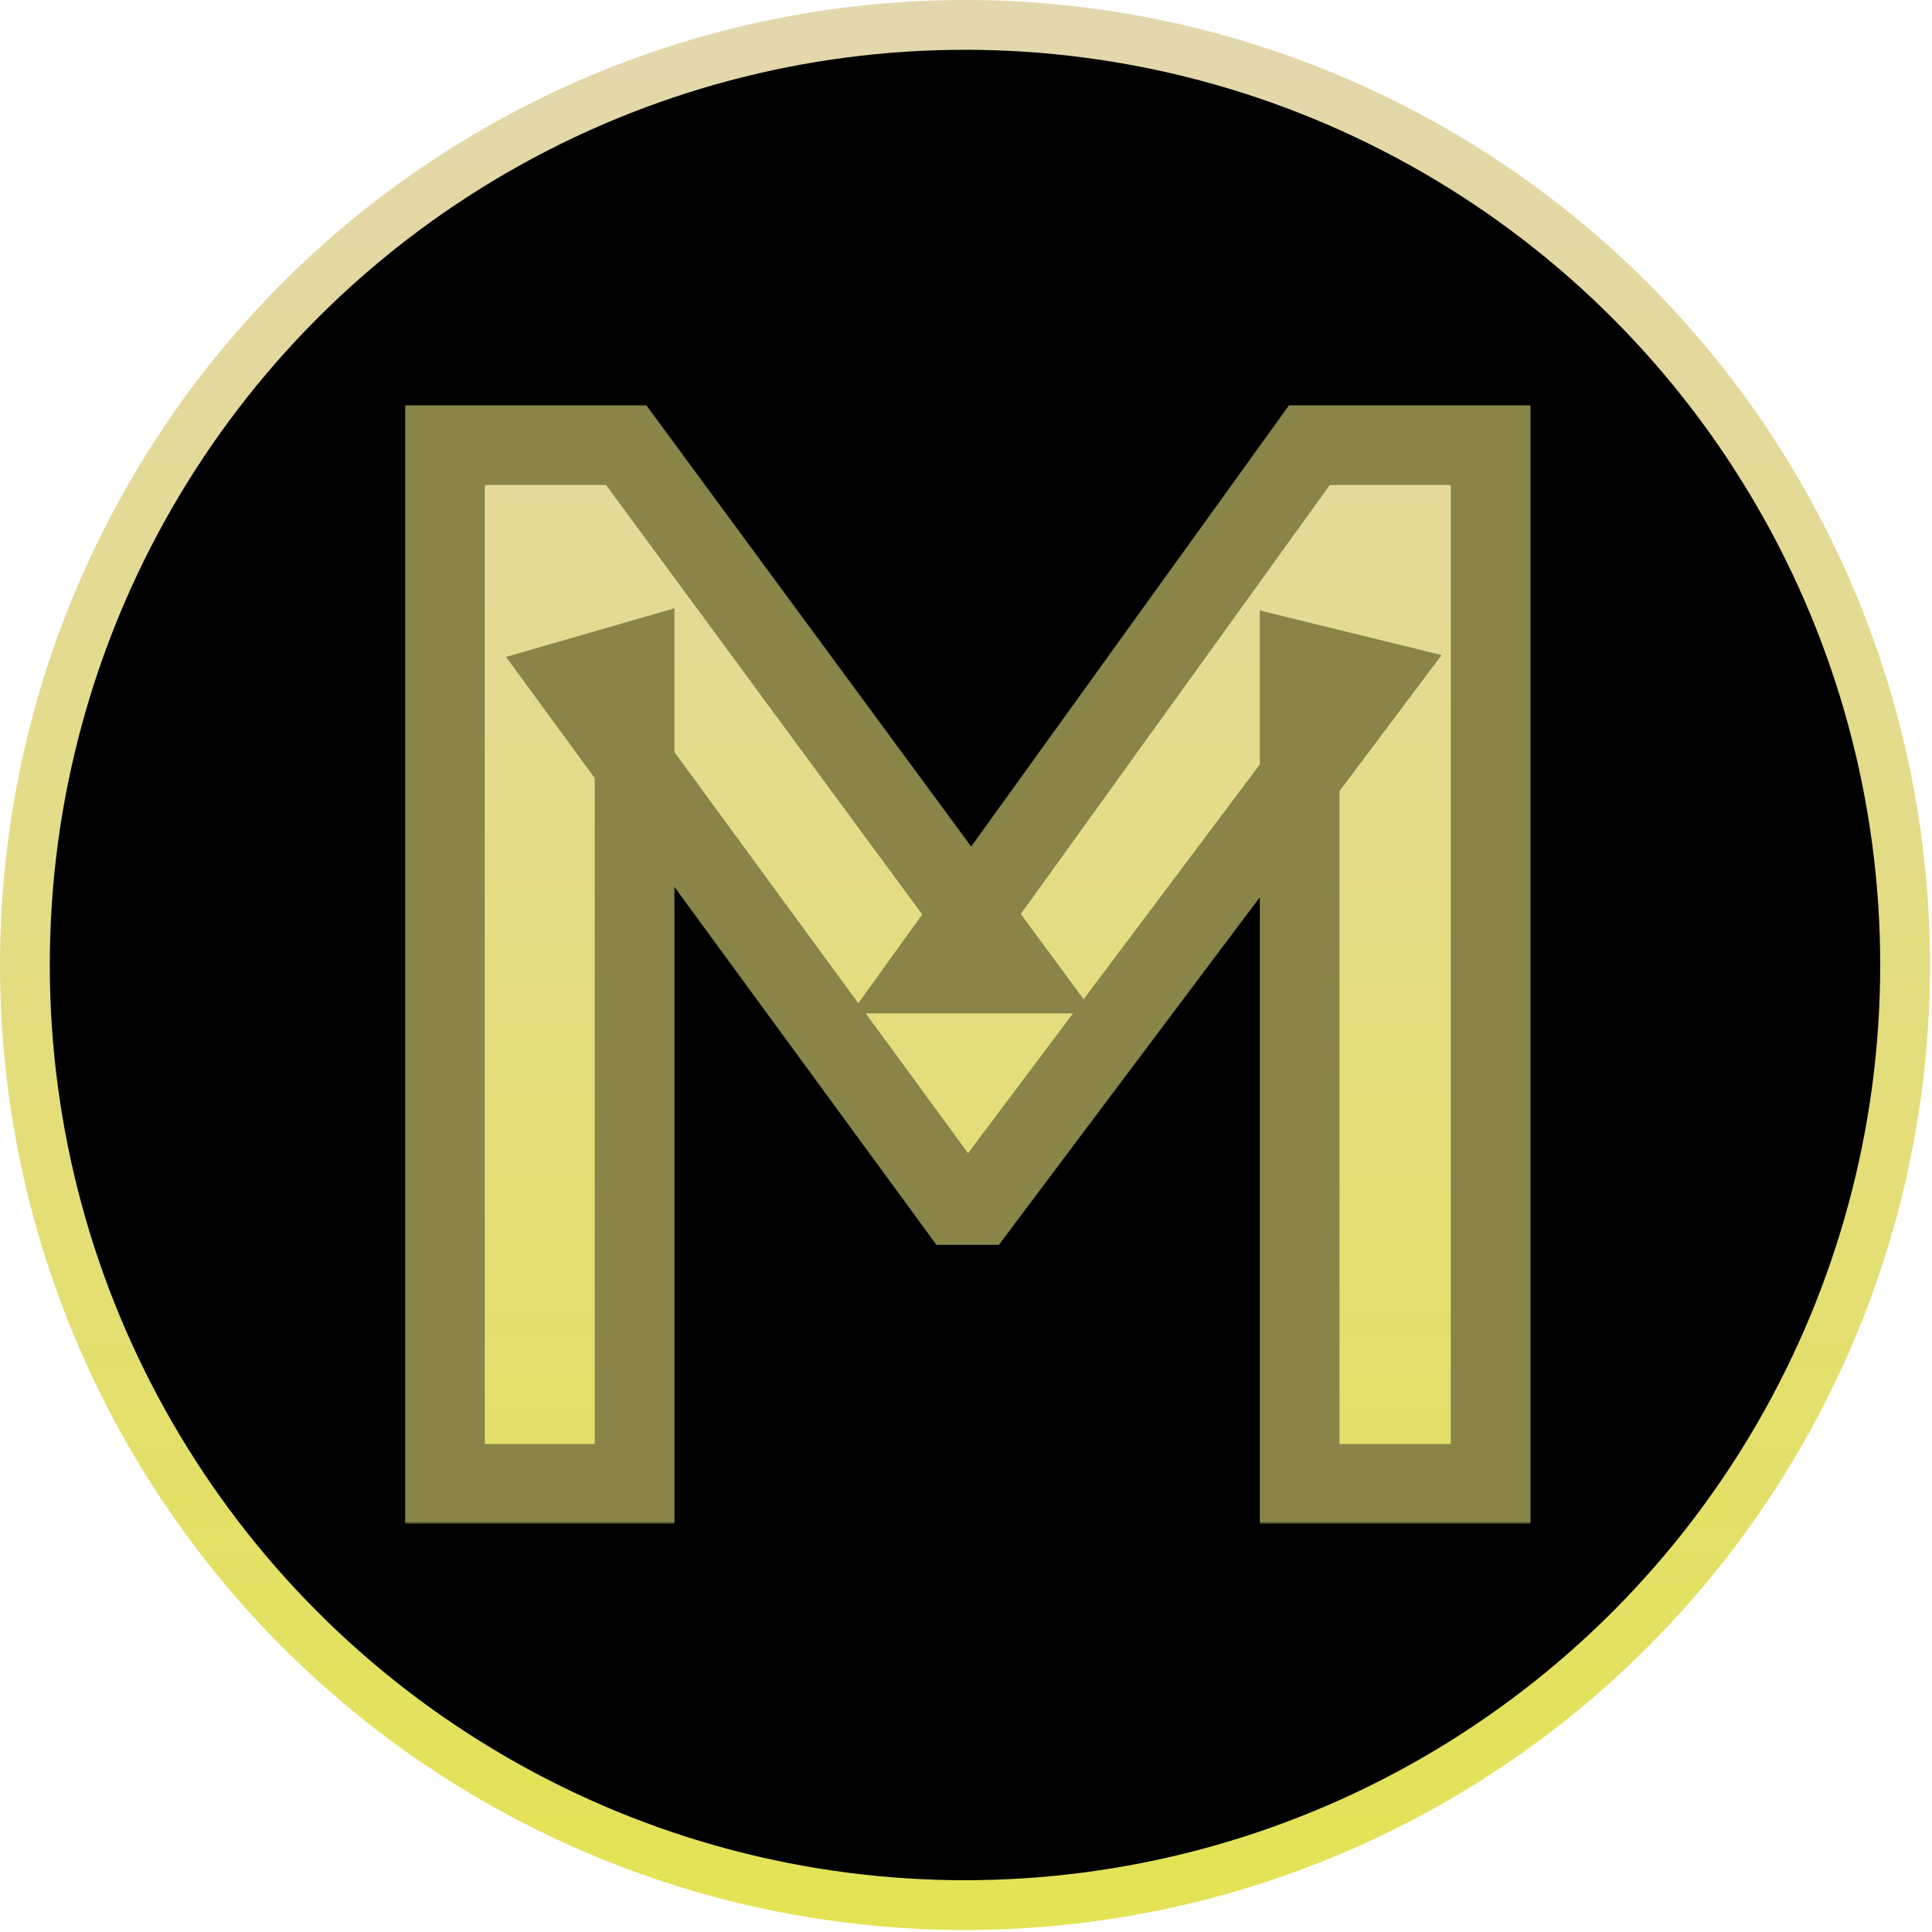 <svg width="388" height="388" viewBox="0 0 388 388" fill="none" xmlns="http://www.w3.org/2000/svg">
<circle cx="193.8" cy="193.8" r="188.8" fill="black" stroke="url(#paint0_linear_5_169)" stroke-width="10"/>
<mask id="path-2-outside-1_5_169" maskUnits="userSpaceOnUse" x="81" y="81" width="227" height="225" fill="black">
<rect fill="white" x="81" y="81" width="227" height="225"/>
<path d="M89.363 298V89.4H125.763L203.883 195.52H186.523L262.963 89.4H299.363V298H261.003V132.8L275.843 136.44L196.603 242H192.123L114.843 136.44L127.443 132.8V298H89.363Z"/>
</mask>
<path d="M89.363 298V89.4H125.763L203.883 195.52H186.523L262.963 89.4H299.363V298H261.003V132.8L275.843 136.44L196.603 242H192.123L114.843 136.44L127.443 132.8V298H89.363Z" fill="url(#paint1_linear_5_169)"/>
<path d="M89.363 298H81.363V306H89.363V298ZM89.363 89.4V81.4H81.363V89.4H89.363ZM125.763 89.4L132.206 84.657L129.808 81.4H125.763V89.4ZM203.883 195.52V203.52H219.706L210.326 190.777L203.883 195.52ZM186.523 195.52L180.032 190.844L170.901 203.52H186.523V195.52ZM262.963 89.4V81.4H258.866L256.472 84.724L262.963 89.4ZM299.363 89.4H307.363V81.4H299.363V89.4ZM299.363 298V306H307.363V298H299.363ZM261.003 298H253.003V306H261.003V298ZM261.003 132.8L262.909 125.03L253.003 122.601V132.8H261.003ZM275.843 136.44L282.241 141.243L289.513 131.556L277.749 128.67L275.843 136.44ZM196.603 242V250H200.601L203.001 246.803L196.603 242ZM192.123 242L185.668 246.726L188.065 250H192.123V242ZM114.843 136.44L112.623 128.754L101.627 131.931L108.388 141.166L114.843 136.44ZM127.443 132.8H135.443V122.162L125.223 125.114L127.443 132.8ZM127.443 298V306H135.443V298H127.443ZM89.363 298H97.363V89.4H89.363H81.363V298H89.363ZM89.363 89.4V97.4H125.763V89.4V81.4H89.363V89.4ZM125.763 89.4L119.32 94.143L197.44 200.263L203.883 195.52L210.326 190.777L132.206 84.657L125.763 89.4ZM203.883 195.52V187.52H186.523V195.52V203.52H203.883V195.52ZM186.523 195.52L193.014 200.196L269.454 94.076L262.963 89.4L256.472 84.724L180.032 190.844L186.523 195.52ZM262.963 89.4V97.4H299.363V89.4V81.4H262.963V89.4ZM299.363 89.4H291.363V298H299.363H307.363V89.4H299.363ZM299.363 298V290H261.003V298V306H299.363V298ZM261.003 298H269.003V132.8H261.003H253.003V298H261.003ZM261.003 132.8L259.097 140.57L273.937 144.21L275.843 136.44L277.749 128.67L262.909 125.03L261.003 132.8ZM275.843 136.44L269.445 131.637L190.205 237.197L196.603 242L203.001 246.803L282.241 141.243L275.843 136.44ZM196.603 242V234H192.123V242V250H196.603V242ZM192.123 242L198.578 237.274L121.298 131.714L114.843 136.44L108.388 141.166L185.668 246.726L192.123 242ZM114.843 136.44L117.063 144.126L129.663 140.486L127.443 132.8L125.223 125.114L112.623 128.754L114.843 136.44ZM127.443 132.8H119.443V298H127.443H135.443V132.8H127.443ZM127.443 298V290H89.363V298V306H127.443V298Z" fill="#898448" mask="url(#path-2-outside-1_5_169)"/>
<defs>
<linearGradient id="paint0_linear_5_169" x1="193.8" y1="0" x2="193.8" y2="387.6" gradientUnits="userSpaceOnUse">
<stop stop-color="#E3D7AE"/>
<stop offset="1" stop-color="#E3E354"/>
</linearGradient>
<linearGradient id="paint1_linear_5_169" x1="194.164" y1="16" x2="194.164" y2="372.592" gradientUnits="userSpaceOnUse">
<stop stop-color="#E3D7AE"/>
<stop offset="1" stop-color="#E3E354"/>
</linearGradient>
</defs>
</svg>
